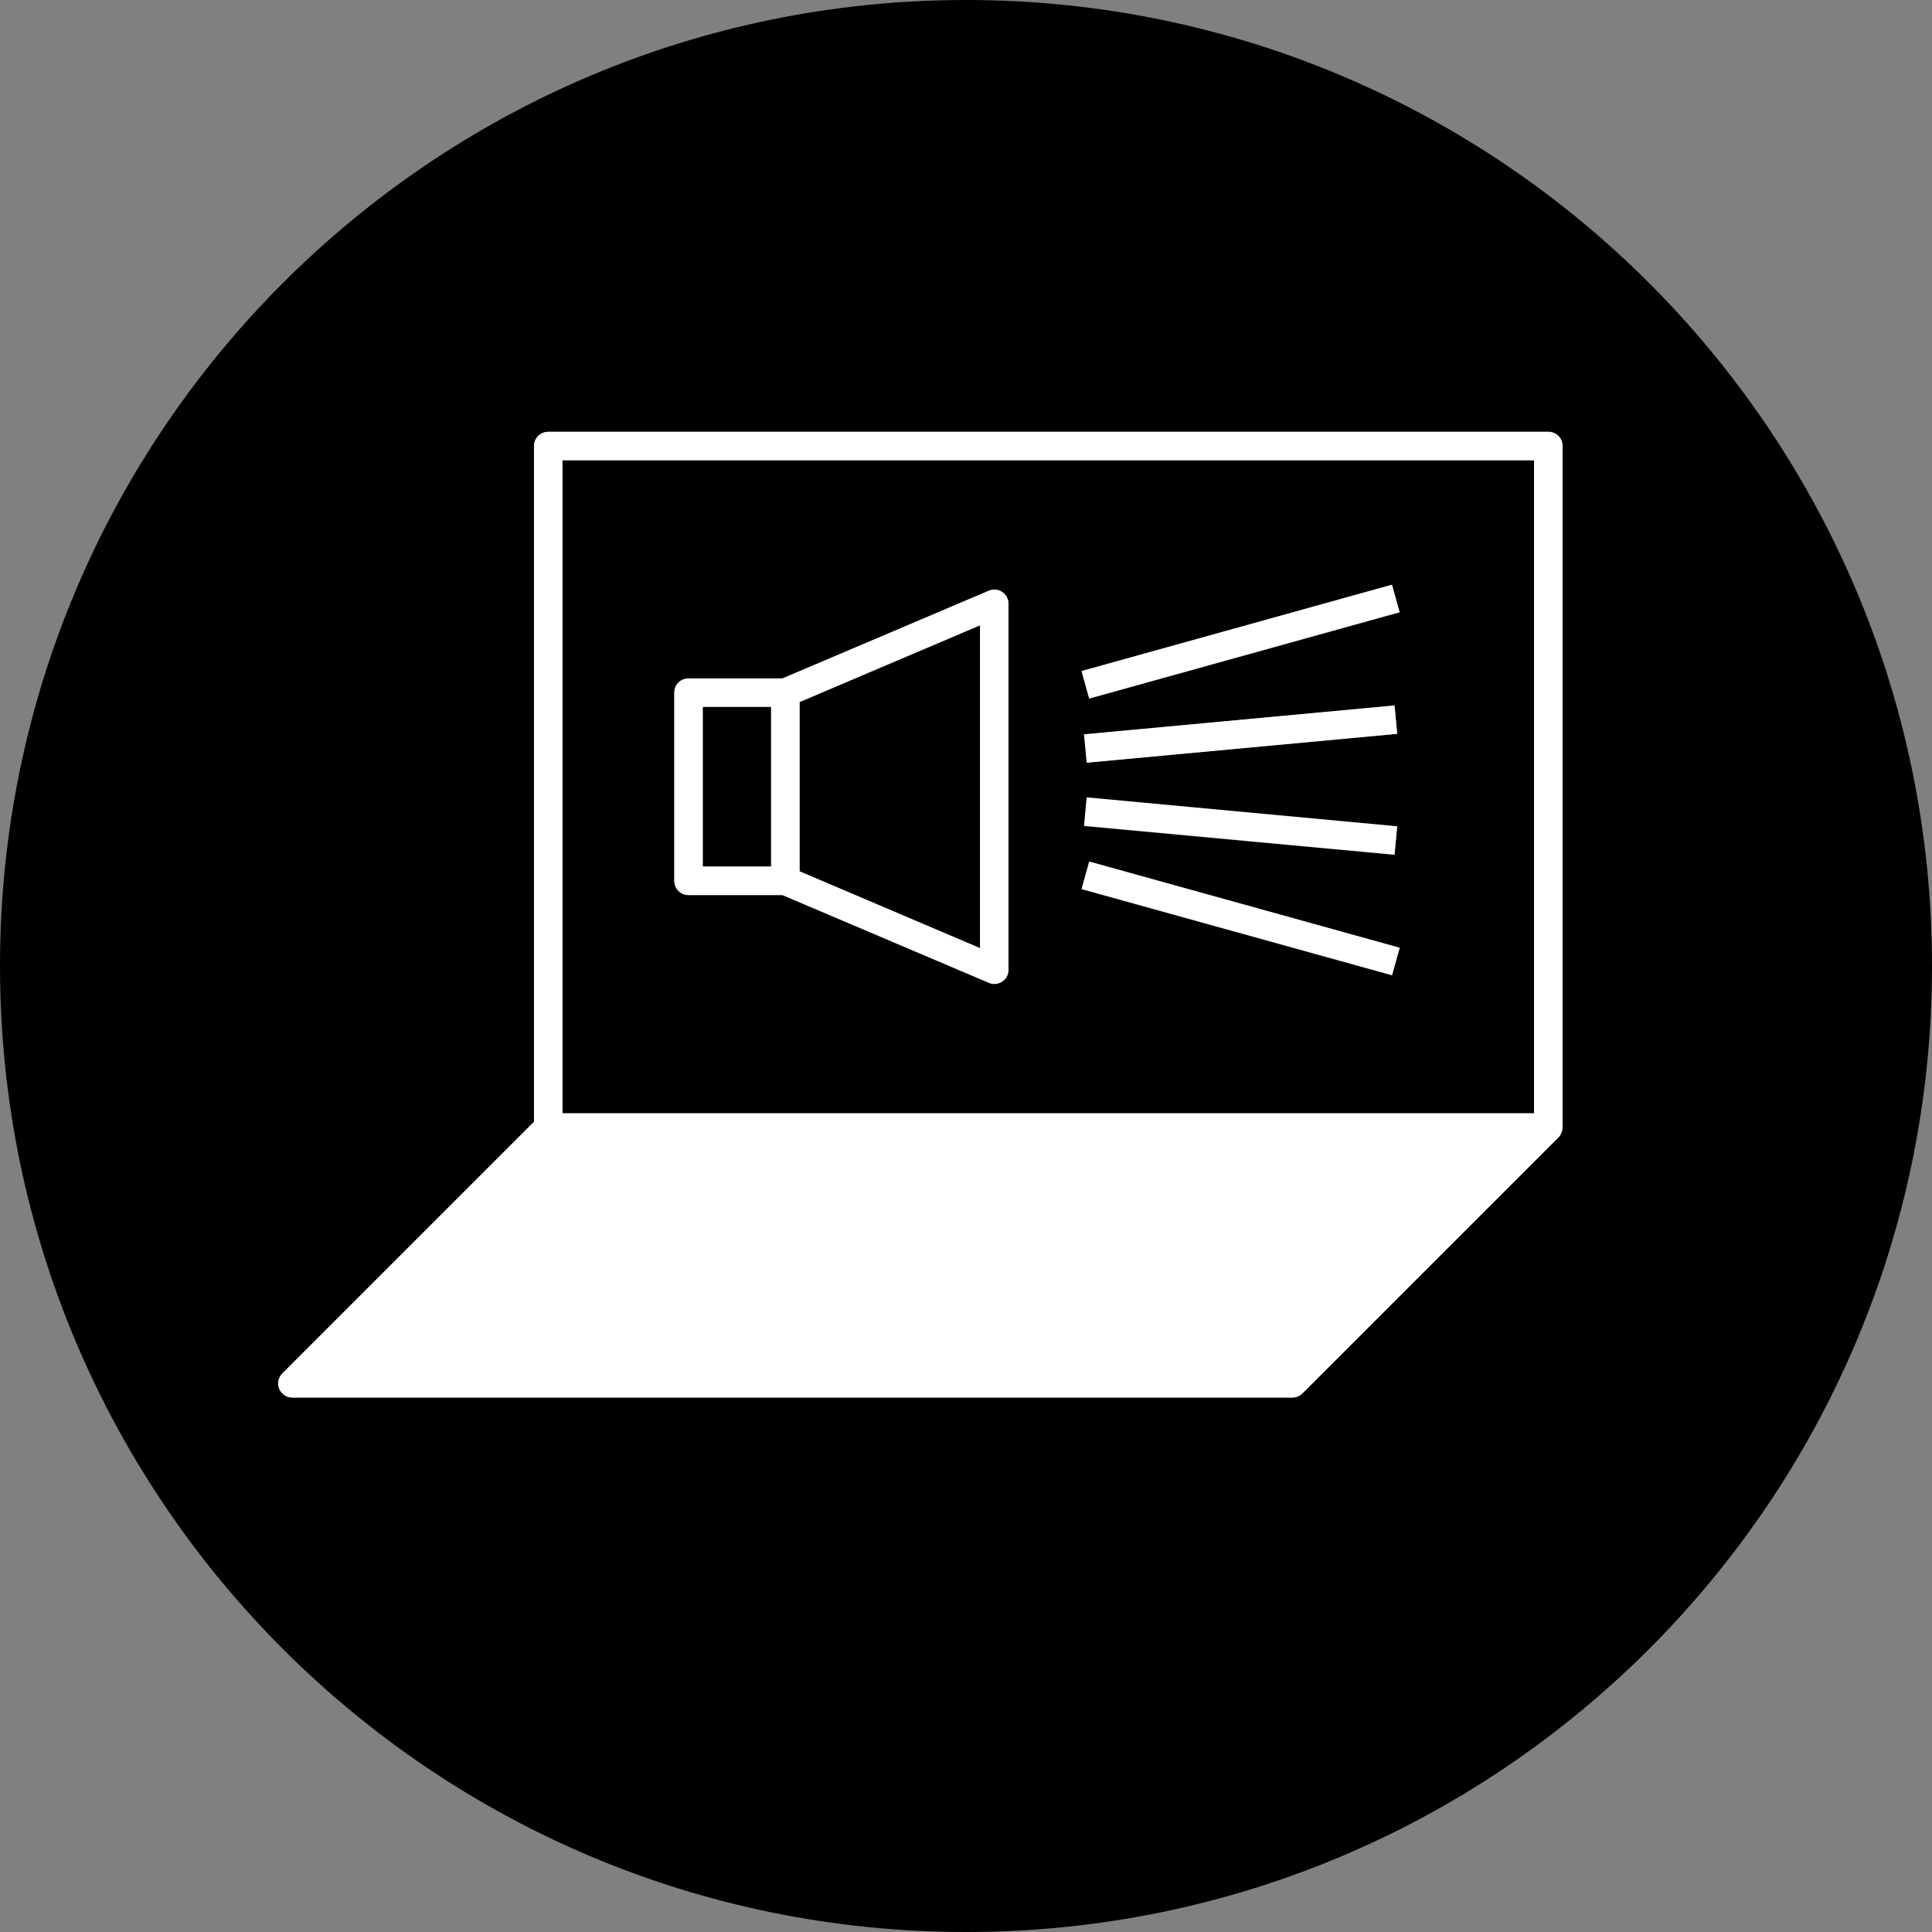 <svg width="80" height="80" viewBox="0 0 80 80" fill="none" xmlns="http://www.w3.org/2000/svg">
<rect x="0" y="0" width="80" height="80" fill="#808080" stroke="none"/>
<g clip-path="url(#clip0_2307_2681)">
<path d="M31.93 29.27H29.1V35.88H31.93V29.27Z" fill="black"/>
<path d="M63.52 19.06H23.29V46.1H63.52V19.06ZM41.76 40.16C41.76 40.36 41.66 40.54 41.5 40.65C41.4 40.71 41.29 40.75 41.17 40.75C41.09 40.75 41.01 40.73 40.94 40.7L32.4 37.07H28.51C28.18 37.07 27.92 36.81 27.92 36.48V28.69C27.92 28.36 28.18 28.1 28.51 28.1H32.4L40.94 24.47C41.12 24.39 41.33 24.41 41.5 24.52C41.67 24.63 41.76 24.81 41.76 25.01V40.16ZM57.64 40.39L44.78 36.82L45.1 35.68L57.96 39.25L57.64 40.39ZM45 33.04L57.86 34.23L57.75 35.4L44.89 34.21L45 33.04ZM44.89 30.41L57.75 29.22L57.86 30.39L45 31.58L44.89 30.41ZM45.1 28.93L44.78 27.79L57.64 24.22L57.96 25.36L45.1 28.93Z" fill="black"/>
<path d="M40 0C17.91 0 0 17.91 0 40C0 62.09 17.91 80 40 80C62.09 80 80 62.09 80 40C80 17.91 62.09 0 40 0ZM64.7 46.69C64.7 46.77 64.68 46.84 64.65 46.92C64.62 46.99 64.58 47.06 64.52 47.11L53.93 57.7C53.82 57.81 53.67 57.87 53.51 57.87H12.11C11.87 57.87 11.66 57.73 11.57 57.51C11.48 57.29 11.53 57.04 11.7 56.87L22.12 46.45V18.47C22.12 18.14 22.38 17.88 22.71 17.88H64.12C64.45 17.88 64.71 18.14 64.71 18.47V46.69H64.7Z" fill="black"/>
<path d="M33.11 36.08L40.58 39.26V25.9L33.11 29.07V36.08Z" fill="black"/>
<path d="M64.11 17.88H22.7C22.37 17.88 22.11 18.14 22.11 18.47V46.45L11.69 56.87C11.52 57.04 11.47 57.29 11.56 57.51C11.65 57.73 11.87 57.87 12.1 57.87H53.51C53.67 57.87 53.82 57.81 53.93 57.7L64.52 47.11C64.57 47.06 64.62 46.99 64.65 46.92C64.68 46.85 64.7 46.77 64.7 46.69V18.47C64.7 18.14 64.44 17.88 64.11 17.88ZM23.29 19.06H63.52V46.1H23.29V19.06Z" fill="white"/>
<path d="M40.94 24.46L32.4 28.09H28.51C28.18 28.09 27.92 28.35 27.92 28.68V36.47C27.92 36.8 28.18 37.06 28.51 37.06H32.4L40.94 40.69C41.01 40.72 41.09 40.74 41.17 40.74C41.28 40.74 41.4 40.71 41.5 40.64C41.67 40.53 41.76 40.35 41.76 40.15V25C41.76 24.8 41.66 24.62 41.5 24.51C41.34 24.4 41.13 24.38 40.94 24.46ZM29.1 29.27H31.93V35.88H29.1V29.27ZM40.58 39.26L33.11 36.08V29.07L40.58 25.89V39.25V39.26Z" fill="white"/>
<path d="M57.638 24.21L44.786 27.786L45.102 28.923L57.954 25.347L57.638 24.21Z" fill="white"/>
<path d="M57.744 29.21L44.889 30.407L44.999 31.582L57.853 30.385L57.744 29.21Z" fill="white"/>
<path d="M44.998 33.017L44.889 34.192L57.743 35.389L57.852 34.214L44.998 33.017Z" fill="white"/>
<path d="M45.103 35.675L44.787 36.812L57.642 40.38L57.957 39.243L45.103 35.675Z" fill="white"/>
</g>
<defs>
<clipPath id="clip0_2307_2681">
<rect width="80" height="80" fill="white"/>
</clipPath>
</defs>
</svg>
